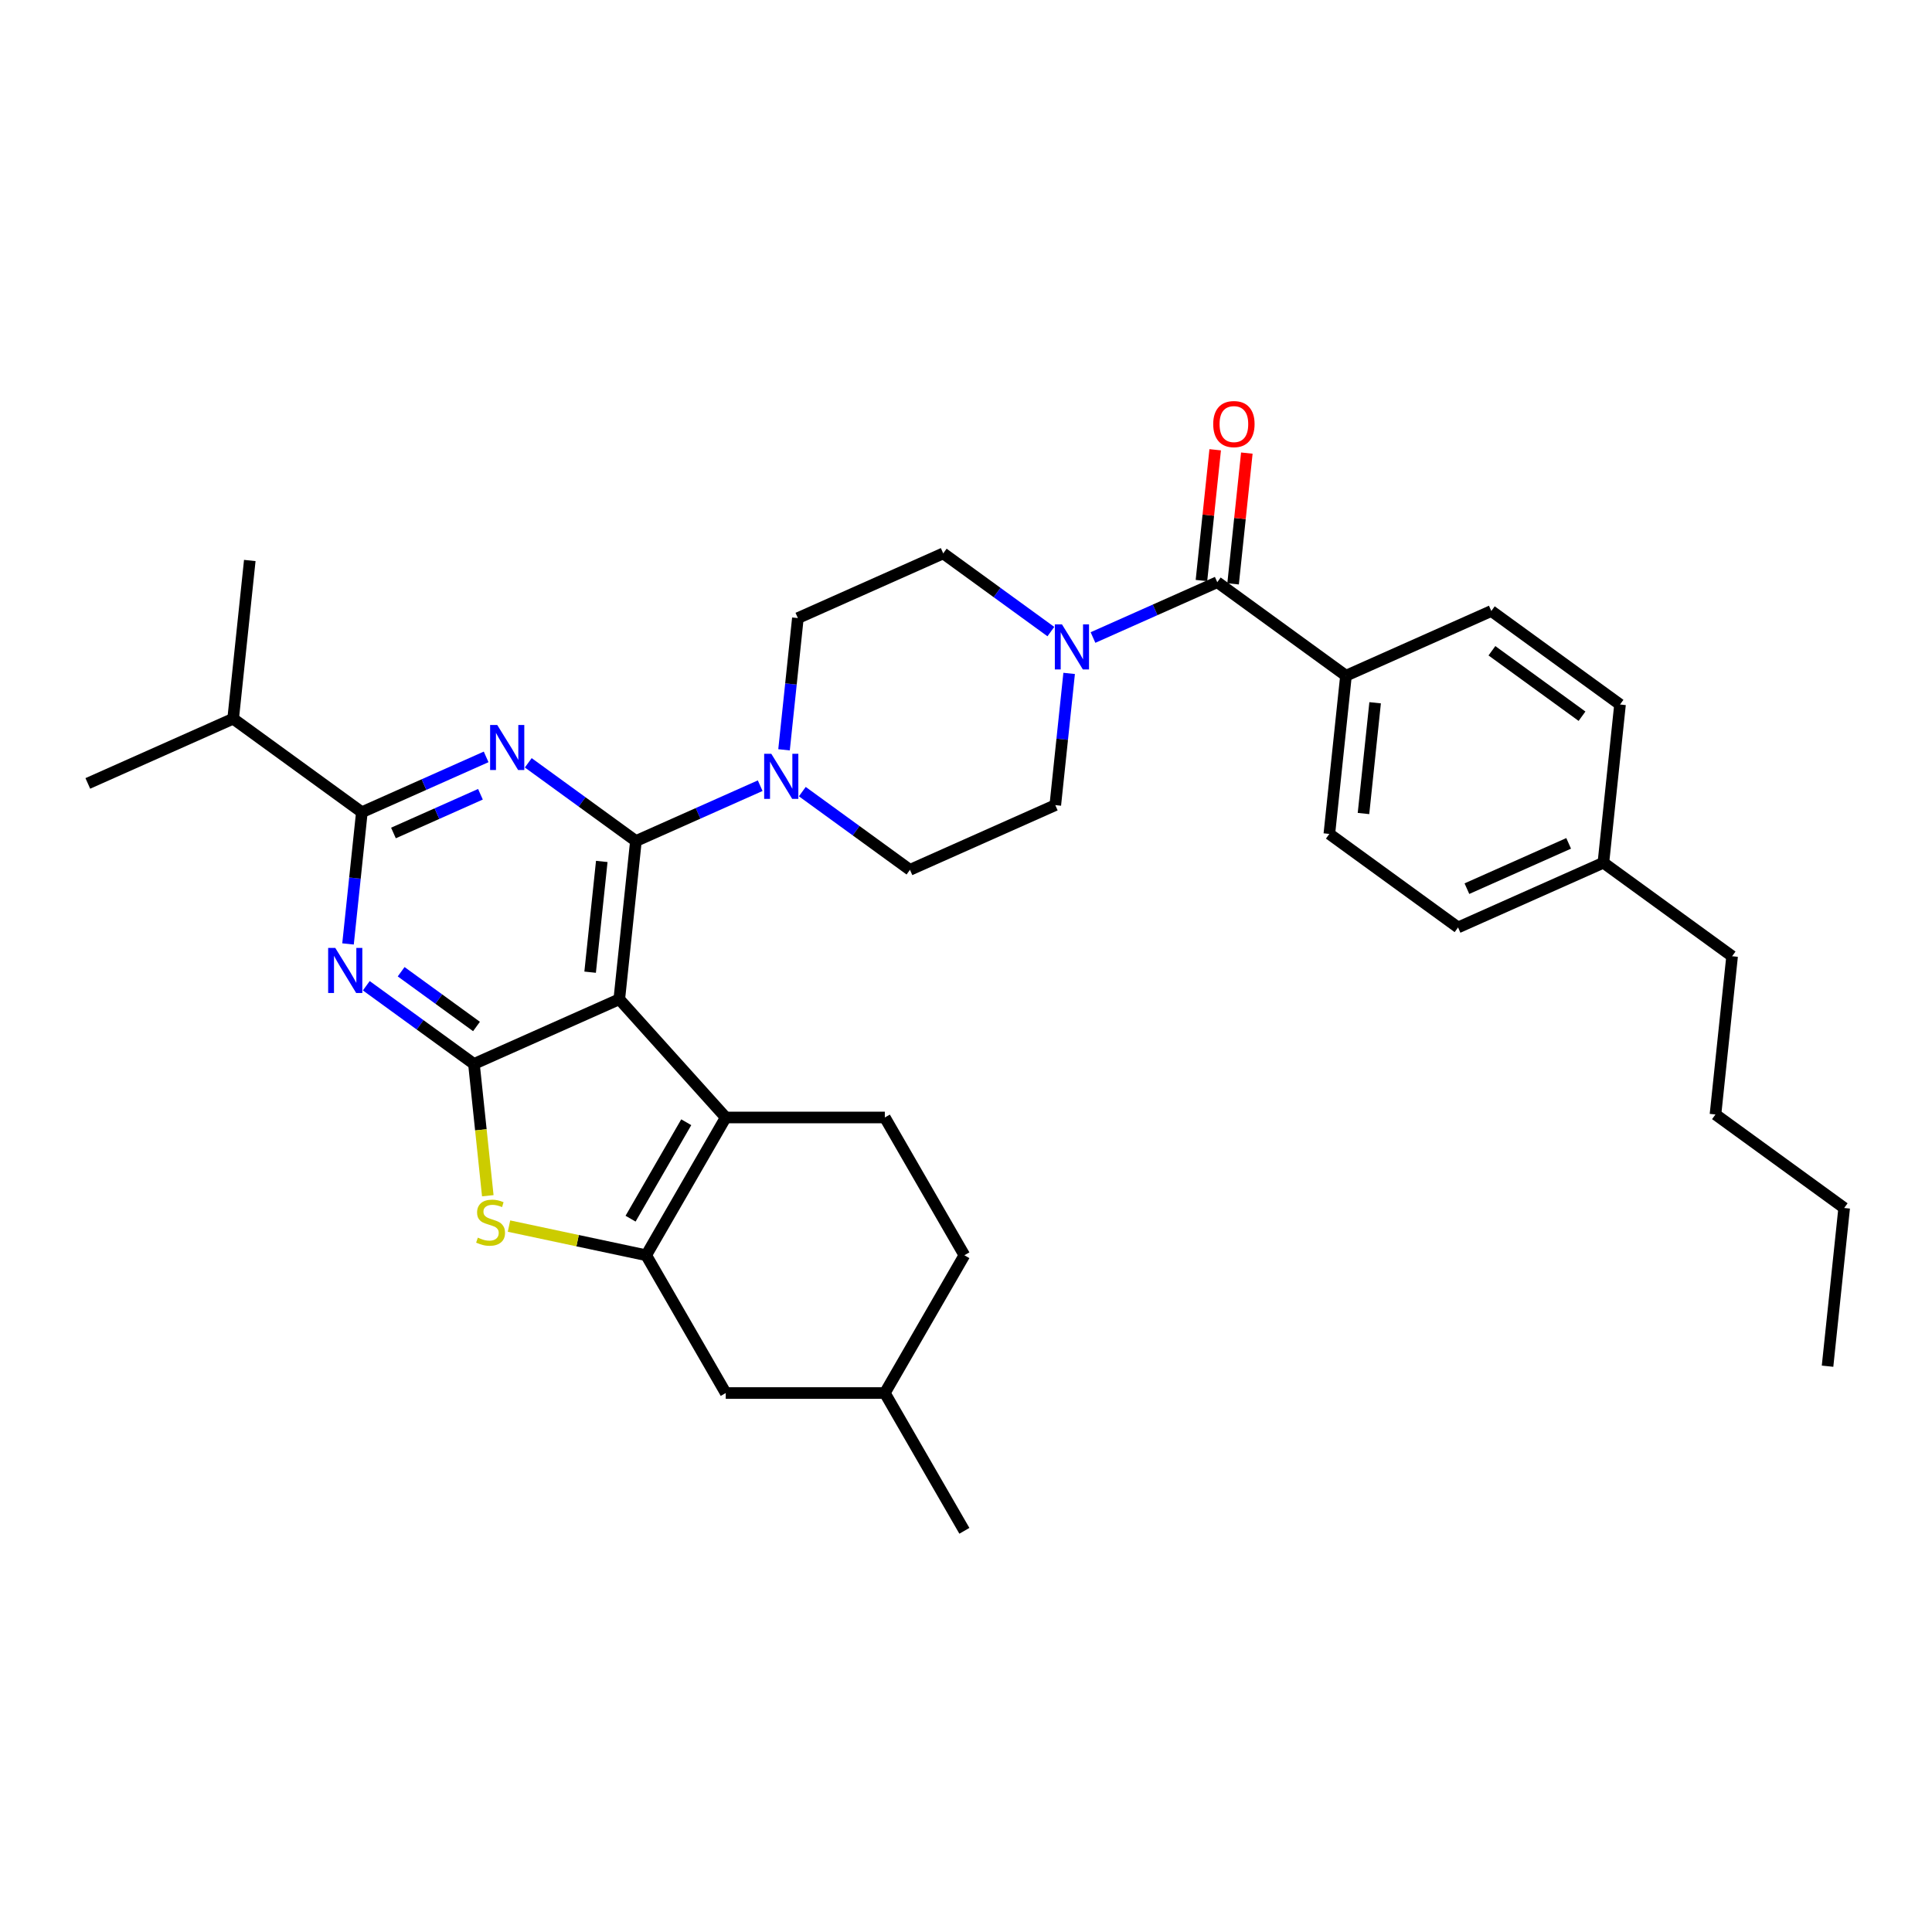 <?xml version='1.0' encoding='iso-8859-1'?>
<svg version='1.1' baseProfile='full'
              xmlns='http://www.w3.org/2000/svg'
                      xmlns:rdkit='http://www.rdkit.org/xml'
                      xmlns:xlink='http://www.w3.org/1999/xlink'
                  xml:space='preserve'
width='1000px' height='1000px' viewBox='0 0 1000 1000'>
<!-- END OF HEADER -->
<rect style='opacity:1.0;fill:#FFFFFF;stroke:none' width='1000' height='1000' x='0' y='0'> </rect>
<path class='bond-0' d='M 415.277,409.742 L 443.136,429.982' style='fill:none;fill-rule:evenodd;stroke:#0000FF;stroke-width:6px;stroke-linecap:butt;stroke-linejoin:miter;stroke-opacity:1' />
<path class='bond-0' d='M 443.136,429.982 L 470.994,450.223' style='fill:none;fill-rule:evenodd;stroke:#000000;stroke-width:6px;stroke-linecap:butt;stroke-linejoin:miter;stroke-opacity:1' />
<path class='bond-1' d='M 405.816,388.102 L 409.399,354.014' style='fill:none;fill-rule:evenodd;stroke:#0000FF;stroke-width:6px;stroke-linecap:butt;stroke-linejoin:miter;stroke-opacity:1' />
<path class='bond-1' d='M 409.399,354.014 L 412.982,319.926' style='fill:none;fill-rule:evenodd;stroke:#000000;stroke-width:6px;stroke-linecap:butt;stroke-linejoin:miter;stroke-opacity:1' />
<path class='bond-2' d='M 393.472,406.675 L 361.31,420.994' style='fill:none;fill-rule:evenodd;stroke:#0000FF;stroke-width:6px;stroke-linecap:butt;stroke-linejoin:miter;stroke-opacity:1' />
<path class='bond-2' d='M 361.31,420.994 L 329.148,435.314' style='fill:none;fill-rule:evenodd;stroke:#000000;stroke-width:6px;stroke-linecap:butt;stroke-linejoin:miter;stroke-opacity:1' />
<path class='bond-3' d='M 543.926,326.913 L 516.067,306.673' style='fill:none;fill-rule:evenodd;stroke:#0000FF;stroke-width:6px;stroke-linecap:butt;stroke-linejoin:miter;stroke-opacity:1' />
<path class='bond-3' d='M 516.067,306.673 L 488.209,286.432' style='fill:none;fill-rule:evenodd;stroke:#000000;stroke-width:6px;stroke-linecap:butt;stroke-linejoin:miter;stroke-opacity:1' />
<path class='bond-4' d='M 553.387,348.553 L 549.804,382.641' style='fill:none;fill-rule:evenodd;stroke:#0000FF;stroke-width:6px;stroke-linecap:butt;stroke-linejoin:miter;stroke-opacity:1' />
<path class='bond-4' d='M 549.804,382.641 L 546.221,416.729' style='fill:none;fill-rule:evenodd;stroke:#000000;stroke-width:6px;stroke-linecap:butt;stroke-linejoin:miter;stroke-opacity:1' />
<path class='bond-5' d='M 565.731,329.98 L 597.893,315.661' style='fill:none;fill-rule:evenodd;stroke:#0000FF;stroke-width:6px;stroke-linecap:butt;stroke-linejoin:miter;stroke-opacity:1' />
<path class='bond-5' d='M 597.893,315.661 L 630.056,301.341' style='fill:none;fill-rule:evenodd;stroke:#000000;stroke-width:6px;stroke-linecap:butt;stroke-linejoin:miter;stroke-opacity:1' />
<path class='bond-6' d='M 488.209,286.432 L 412.982,319.926' style='fill:none;fill-rule:evenodd;stroke:#000000;stroke-width:6px;stroke-linecap:butt;stroke-linejoin:miter;stroke-opacity:1' />
<path class='bond-7' d='M 696.675,349.743 L 688.068,431.638' style='fill:none;fill-rule:evenodd;stroke:#000000;stroke-width:6px;stroke-linecap:butt;stroke-linejoin:miter;stroke-opacity:1' />
<path class='bond-7' d='M 711.763,363.749 L 705.738,421.075' style='fill:none;fill-rule:evenodd;stroke:#000000;stroke-width:6px;stroke-linecap:butt;stroke-linejoin:miter;stroke-opacity:1' />
<path class='bond-8' d='M 696.675,349.743 L 771.902,316.25' style='fill:none;fill-rule:evenodd;stroke:#000000;stroke-width:6px;stroke-linecap:butt;stroke-linejoin:miter;stroke-opacity:1' />
<path class='bond-9' d='M 696.675,349.743 L 630.056,301.341' style='fill:none;fill-rule:evenodd;stroke:#000000;stroke-width:6px;stroke-linecap:butt;stroke-linejoin:miter;stroke-opacity:1' />
<path class='bond-10' d='M 470.994,450.223 L 546.221,416.729' style='fill:none;fill-rule:evenodd;stroke:#000000;stroke-width:6px;stroke-linecap:butt;stroke-linejoin:miter;stroke-opacity:1' />
<path class='bond-11' d='M 638.245,302.202 L 641.802,268.361' style='fill:none;fill-rule:evenodd;stroke:#000000;stroke-width:6px;stroke-linecap:butt;stroke-linejoin:miter;stroke-opacity:1' />
<path class='bond-11' d='M 641.802,268.361 L 645.359,234.52' style='fill:none;fill-rule:evenodd;stroke:#FF0000;stroke-width:6px;stroke-linecap:butt;stroke-linejoin:miter;stroke-opacity:1' />
<path class='bond-11' d='M 621.866,300.48 L 625.423,266.639' style='fill:none;fill-rule:evenodd;stroke:#000000;stroke-width:6px;stroke-linecap:butt;stroke-linejoin:miter;stroke-opacity:1' />
<path class='bond-11' d='M 625.423,266.639 L 628.98,232.798' style='fill:none;fill-rule:evenodd;stroke:#FF0000;stroke-width:6px;stroke-linecap:butt;stroke-linejoin:miter;stroke-opacity:1' />
<path class='bond-12' d='M 688.068,431.638 L 754.687,480.04' style='fill:none;fill-rule:evenodd;stroke:#000000;stroke-width:6px;stroke-linecap:butt;stroke-linejoin:miter;stroke-opacity:1' />
<path class='bond-13' d='M 189.596,510.222 L 217.455,530.462' style='fill:none;fill-rule:evenodd;stroke:#0000FF;stroke-width:6px;stroke-linecap:butt;stroke-linejoin:miter;stroke-opacity:1' />
<path class='bond-13' d='M 217.455,530.462 L 245.313,550.702' style='fill:none;fill-rule:evenodd;stroke:#000000;stroke-width:6px;stroke-linecap:butt;stroke-linejoin:miter;stroke-opacity:1' />
<path class='bond-13' d='M 207.634,502.97 L 227.135,517.138' style='fill:none;fill-rule:evenodd;stroke:#0000FF;stroke-width:6px;stroke-linecap:butt;stroke-linejoin:miter;stroke-opacity:1' />
<path class='bond-13' d='M 227.135,517.138 L 246.636,531.306' style='fill:none;fill-rule:evenodd;stroke:#000000;stroke-width:6px;stroke-linecap:butt;stroke-linejoin:miter;stroke-opacity:1' />
<path class='bond-14' d='M 180.135,488.582 L 183.718,454.493' style='fill:none;fill-rule:evenodd;stroke:#0000FF;stroke-width:6px;stroke-linecap:butt;stroke-linejoin:miter;stroke-opacity:1' />
<path class='bond-14' d='M 183.718,454.493 L 187.301,420.405' style='fill:none;fill-rule:evenodd;stroke:#000000;stroke-width:6px;stroke-linecap:butt;stroke-linejoin:miter;stroke-opacity:1' />
<path class='bond-15' d='M 187.301,420.405 L 120.682,372.003' style='fill:none;fill-rule:evenodd;stroke:#000000;stroke-width:6px;stroke-linecap:butt;stroke-linejoin:miter;stroke-opacity:1' />
<path class='bond-16' d='M 187.301,420.405 L 219.463,406.086' style='fill:none;fill-rule:evenodd;stroke:#000000;stroke-width:6px;stroke-linecap:butt;stroke-linejoin:miter;stroke-opacity:1' />
<path class='bond-16' d='M 219.463,406.086 L 251.625,391.766' style='fill:none;fill-rule:evenodd;stroke:#0000FF;stroke-width:6px;stroke-linecap:butt;stroke-linejoin:miter;stroke-opacity:1' />
<path class='bond-16' d='M 203.648,431.155 L 226.162,421.131' style='fill:none;fill-rule:evenodd;stroke:#000000;stroke-width:6px;stroke-linecap:butt;stroke-linejoin:miter;stroke-opacity:1' />
<path class='bond-16' d='M 226.162,421.131 L 248.675,411.108' style='fill:none;fill-rule:evenodd;stroke:#0000FF;stroke-width:6px;stroke-linecap:butt;stroke-linejoin:miter;stroke-opacity:1' />
<path class='bond-17' d='M 273.431,394.833 L 301.289,415.074' style='fill:none;fill-rule:evenodd;stroke:#0000FF;stroke-width:6px;stroke-linecap:butt;stroke-linejoin:miter;stroke-opacity:1' />
<path class='bond-17' d='M 301.289,415.074 L 329.148,435.314' style='fill:none;fill-rule:evenodd;stroke:#000000;stroke-width:6px;stroke-linecap:butt;stroke-linejoin:miter;stroke-opacity:1' />
<path class='bond-18' d='M 329.148,435.314 L 320.54,517.209' style='fill:none;fill-rule:evenodd;stroke:#000000;stroke-width:6px;stroke-linecap:butt;stroke-linejoin:miter;stroke-opacity:1' />
<path class='bond-18' d='M 311.477,445.877 L 305.452,503.203' style='fill:none;fill-rule:evenodd;stroke:#000000;stroke-width:6px;stroke-linecap:butt;stroke-linejoin:miter;stroke-opacity:1' />
<path class='bond-19' d='M 245.313,550.702 L 320.54,517.209' style='fill:none;fill-rule:evenodd;stroke:#000000;stroke-width:6px;stroke-linecap:butt;stroke-linejoin:miter;stroke-opacity:1' />
<path class='bond-20' d='M 245.313,550.702 L 248.898,584.807' style='fill:none;fill-rule:evenodd;stroke:#000000;stroke-width:6px;stroke-linecap:butt;stroke-linejoin:miter;stroke-opacity:1' />
<path class='bond-20' d='M 248.898,584.807 L 252.482,618.911' style='fill:none;fill-rule:evenodd;stroke:#CCCC00;stroke-width:6px;stroke-linecap:butt;stroke-linejoin:miter;stroke-opacity:1' />
<path class='bond-21' d='M 320.54,517.209 L 375.64,578.404' style='fill:none;fill-rule:evenodd;stroke:#000000;stroke-width:6px;stroke-linecap:butt;stroke-linejoin:miter;stroke-opacity:1' />
<path class='bond-22' d='M 375.64,578.404 L 457.987,578.404' style='fill:none;fill-rule:evenodd;stroke:#000000;stroke-width:6px;stroke-linecap:butt;stroke-linejoin:miter;stroke-opacity:1' />
<path class='bond-23' d='M 375.64,578.404 L 334.467,649.718' style='fill:none;fill-rule:evenodd;stroke:#000000;stroke-width:6px;stroke-linecap:butt;stroke-linejoin:miter;stroke-opacity:1' />
<path class='bond-23' d='M 355.202,580.867 L 326.38,630.786' style='fill:none;fill-rule:evenodd;stroke:#000000;stroke-width:6px;stroke-linecap:butt;stroke-linejoin:miter;stroke-opacity:1' />
<path class='bond-24' d='M 334.467,649.718 L 298.962,642.171' style='fill:none;fill-rule:evenodd;stroke:#000000;stroke-width:6px;stroke-linecap:butt;stroke-linejoin:miter;stroke-opacity:1' />
<path class='bond-24' d='M 298.962,642.171 L 263.456,634.624' style='fill:none;fill-rule:evenodd;stroke:#CCCC00;stroke-width:6px;stroke-linecap:butt;stroke-linejoin:miter;stroke-opacity:1' />
<path class='bond-25' d='M 334.467,649.718 L 375.64,721.032' style='fill:none;fill-rule:evenodd;stroke:#000000;stroke-width:6px;stroke-linecap:butt;stroke-linejoin:miter;stroke-opacity:1' />
<path class='bond-26' d='M 129.289,290.108 L 120.682,372.003' style='fill:none;fill-rule:evenodd;stroke:#000000;stroke-width:6px;stroke-linecap:butt;stroke-linejoin:miter;stroke-opacity:1' />
<path class='bond-27' d='M 120.682,372.003 L 45.455,405.497' style='fill:none;fill-rule:evenodd;stroke:#000000;stroke-width:6px;stroke-linecap:butt;stroke-linejoin:miter;stroke-opacity:1' />
<path class='bond-28' d='M 499.16,649.718 L 457.987,721.032' style='fill:none;fill-rule:evenodd;stroke:#000000;stroke-width:6px;stroke-linecap:butt;stroke-linejoin:miter;stroke-opacity:1' />
<path class='bond-29' d='M 499.16,649.718 L 457.987,578.404' style='fill:none;fill-rule:evenodd;stroke:#000000;stroke-width:6px;stroke-linecap:butt;stroke-linejoin:miter;stroke-opacity:1' />
<path class='bond-30' d='M 457.987,721.032 L 375.64,721.032' style='fill:none;fill-rule:evenodd;stroke:#000000;stroke-width:6px;stroke-linecap:butt;stroke-linejoin:miter;stroke-opacity:1' />
<path class='bond-31' d='M 457.987,721.032 L 499.16,792.346' style='fill:none;fill-rule:evenodd;stroke:#000000;stroke-width:6px;stroke-linecap:butt;stroke-linejoin:miter;stroke-opacity:1' />
<path class='bond-32' d='M 771.902,316.25 L 838.522,364.652' style='fill:none;fill-rule:evenodd;stroke:#000000;stroke-width:6px;stroke-linecap:butt;stroke-linejoin:miter;stroke-opacity:1' />
<path class='bond-32' d='M 772.215,336.834 L 818.848,370.715' style='fill:none;fill-rule:evenodd;stroke:#000000;stroke-width:6px;stroke-linecap:butt;stroke-linejoin:miter;stroke-opacity:1' />
<path class='bond-33' d='M 754.687,480.04 L 829.914,446.547' style='fill:none;fill-rule:evenodd;stroke:#000000;stroke-width:6px;stroke-linecap:butt;stroke-linejoin:miter;stroke-opacity:1' />
<path class='bond-33' d='M 759.272,459.971 L 811.931,436.525' style='fill:none;fill-rule:evenodd;stroke:#000000;stroke-width:6px;stroke-linecap:butt;stroke-linejoin:miter;stroke-opacity:1' />
<path class='bond-34' d='M 838.522,364.652 L 829.914,446.547' style='fill:none;fill-rule:evenodd;stroke:#000000;stroke-width:6px;stroke-linecap:butt;stroke-linejoin:miter;stroke-opacity:1' />
<path class='bond-35' d='M 829.914,446.547 L 896.533,494.949' style='fill:none;fill-rule:evenodd;stroke:#000000;stroke-width:6px;stroke-linecap:butt;stroke-linejoin:miter;stroke-opacity:1' />
<path class='bond-36' d='M 896.533,494.949 L 887.926,576.844' style='fill:none;fill-rule:evenodd;stroke:#000000;stroke-width:6px;stroke-linecap:butt;stroke-linejoin:miter;stroke-opacity:1' />
<path class='bond-37' d='M 887.926,576.844 L 954.545,625.246' style='fill:none;fill-rule:evenodd;stroke:#000000;stroke-width:6px;stroke-linecap:butt;stroke-linejoin:miter;stroke-opacity:1' />
<path class='bond-38' d='M 954.545,625.246 L 945.938,707.141' style='fill:none;fill-rule:evenodd;stroke:#000000;stroke-width:6px;stroke-linecap:butt;stroke-linejoin:miter;stroke-opacity:1' />
<path  class='atom-0' d='M 399.22 390.161
L 406.861 402.512
Q 407.619 403.731, 408.838 405.938
Q 410.056 408.145, 410.122 408.277
L 410.122 390.161
L 413.219 390.161
L 413.219 413.481
L 410.023 413.481
L 401.822 399.976
Q 400.867 398.395, 399.845 396.584
Q 398.857 394.772, 398.561 394.212
L 398.561 413.481
L 395.531 413.481
L 395.531 390.161
L 399.22 390.161
' fill='#0000FF'/>
<path  class='atom-1' d='M 549.674 323.174
L 557.315 335.526
Q 558.073 336.745, 559.292 338.952
Q 560.51 341.159, 560.576 341.29
L 560.576 323.174
L 563.673 323.174
L 563.673 346.495
L 560.477 346.495
L 552.276 332.99
Q 551.321 331.409, 550.3 329.597
Q 549.311 327.785, 549.015 327.226
L 549.015 346.495
L 545.985 346.495
L 545.985 323.174
L 549.674 323.174
' fill='#0000FF'/>
<path  class='atom-8' d='M 627.958 219.512
Q 627.958 213.912, 630.725 210.783
Q 633.492 207.654, 638.663 207.654
Q 643.834 207.654, 646.601 210.783
Q 649.368 213.912, 649.368 219.512
Q 649.368 225.177, 646.568 228.405
Q 643.769 231.6, 638.663 231.6
Q 633.525 231.6, 630.725 228.405
Q 627.958 225.21, 627.958 219.512
M 638.663 228.965
Q 642.22 228.965, 644.131 226.594
Q 646.074 224.189, 646.074 219.512
Q 646.074 214.933, 644.131 212.628
Q 642.22 210.289, 638.663 210.289
Q 635.106 210.289, 633.162 212.595
Q 631.252 214.9, 631.252 219.512
Q 631.252 224.222, 633.162 226.594
Q 635.106 228.965, 638.663 228.965
' fill='#FF0000'/>
<path  class='atom-10' d='M 173.539 490.64
L 181.18 502.992
Q 181.938 504.211, 183.157 506.418
Q 184.375 508.625, 184.441 508.756
L 184.441 490.64
L 187.537 490.64
L 187.537 513.961
L 184.342 513.961
L 176.141 500.456
Q 175.186 498.875, 174.164 497.063
Q 173.176 495.252, 172.88 494.692
L 172.88 513.961
L 169.85 513.961
L 169.85 490.64
L 173.539 490.64
' fill='#0000FF'/>
<path  class='atom-12' d='M 257.373 375.252
L 265.015 387.604
Q 265.772 388.823, 266.991 391.029
Q 268.21 393.236, 268.276 393.368
L 268.276 375.252
L 271.372 375.252
L 271.372 398.572
L 268.177 398.572
L 259.975 385.068
Q 259.02 383.486, 257.999 381.675
Q 257.011 379.863, 256.714 379.303
L 256.714 398.572
L 253.684 398.572
L 253.684 375.252
L 257.373 375.252
' fill='#0000FF'/>
<path  class='atom-18' d='M 247.333 640.601
Q 247.596 640.7, 248.683 641.161
Q 249.77 641.623, 250.956 641.919
Q 252.175 642.183, 253.361 642.183
Q 255.567 642.183, 256.852 641.128
Q 258.137 640.042, 258.137 638.164
Q 258.137 636.879, 257.478 636.089
Q 256.852 635.298, 255.864 634.87
Q 254.876 634.442, 253.229 633.948
Q 251.154 633.322, 249.902 632.729
Q 248.683 632.136, 247.794 630.885
Q 246.938 629.633, 246.938 627.525
Q 246.938 624.593, 248.914 622.782
Q 250.923 620.97, 254.876 620.97
Q 257.577 620.97, 260.64 622.255
L 259.882 624.791
Q 257.083 623.638, 254.975 623.638
Q 252.702 623.638, 251.45 624.593
Q 250.198 625.516, 250.231 627.13
Q 250.231 628.381, 250.857 629.139
Q 251.516 629.896, 252.438 630.325
Q 253.394 630.753, 254.975 631.247
Q 257.083 631.906, 258.334 632.564
Q 259.586 633.223, 260.475 634.574
Q 261.398 635.891, 261.398 638.164
Q 261.398 641.392, 259.224 643.138
Q 257.083 644.851, 253.492 644.851
Q 251.417 644.851, 249.836 644.389
Q 248.288 643.961, 246.443 643.204
L 247.333 640.601
' fill='#CCCC00'/>
</svg>
